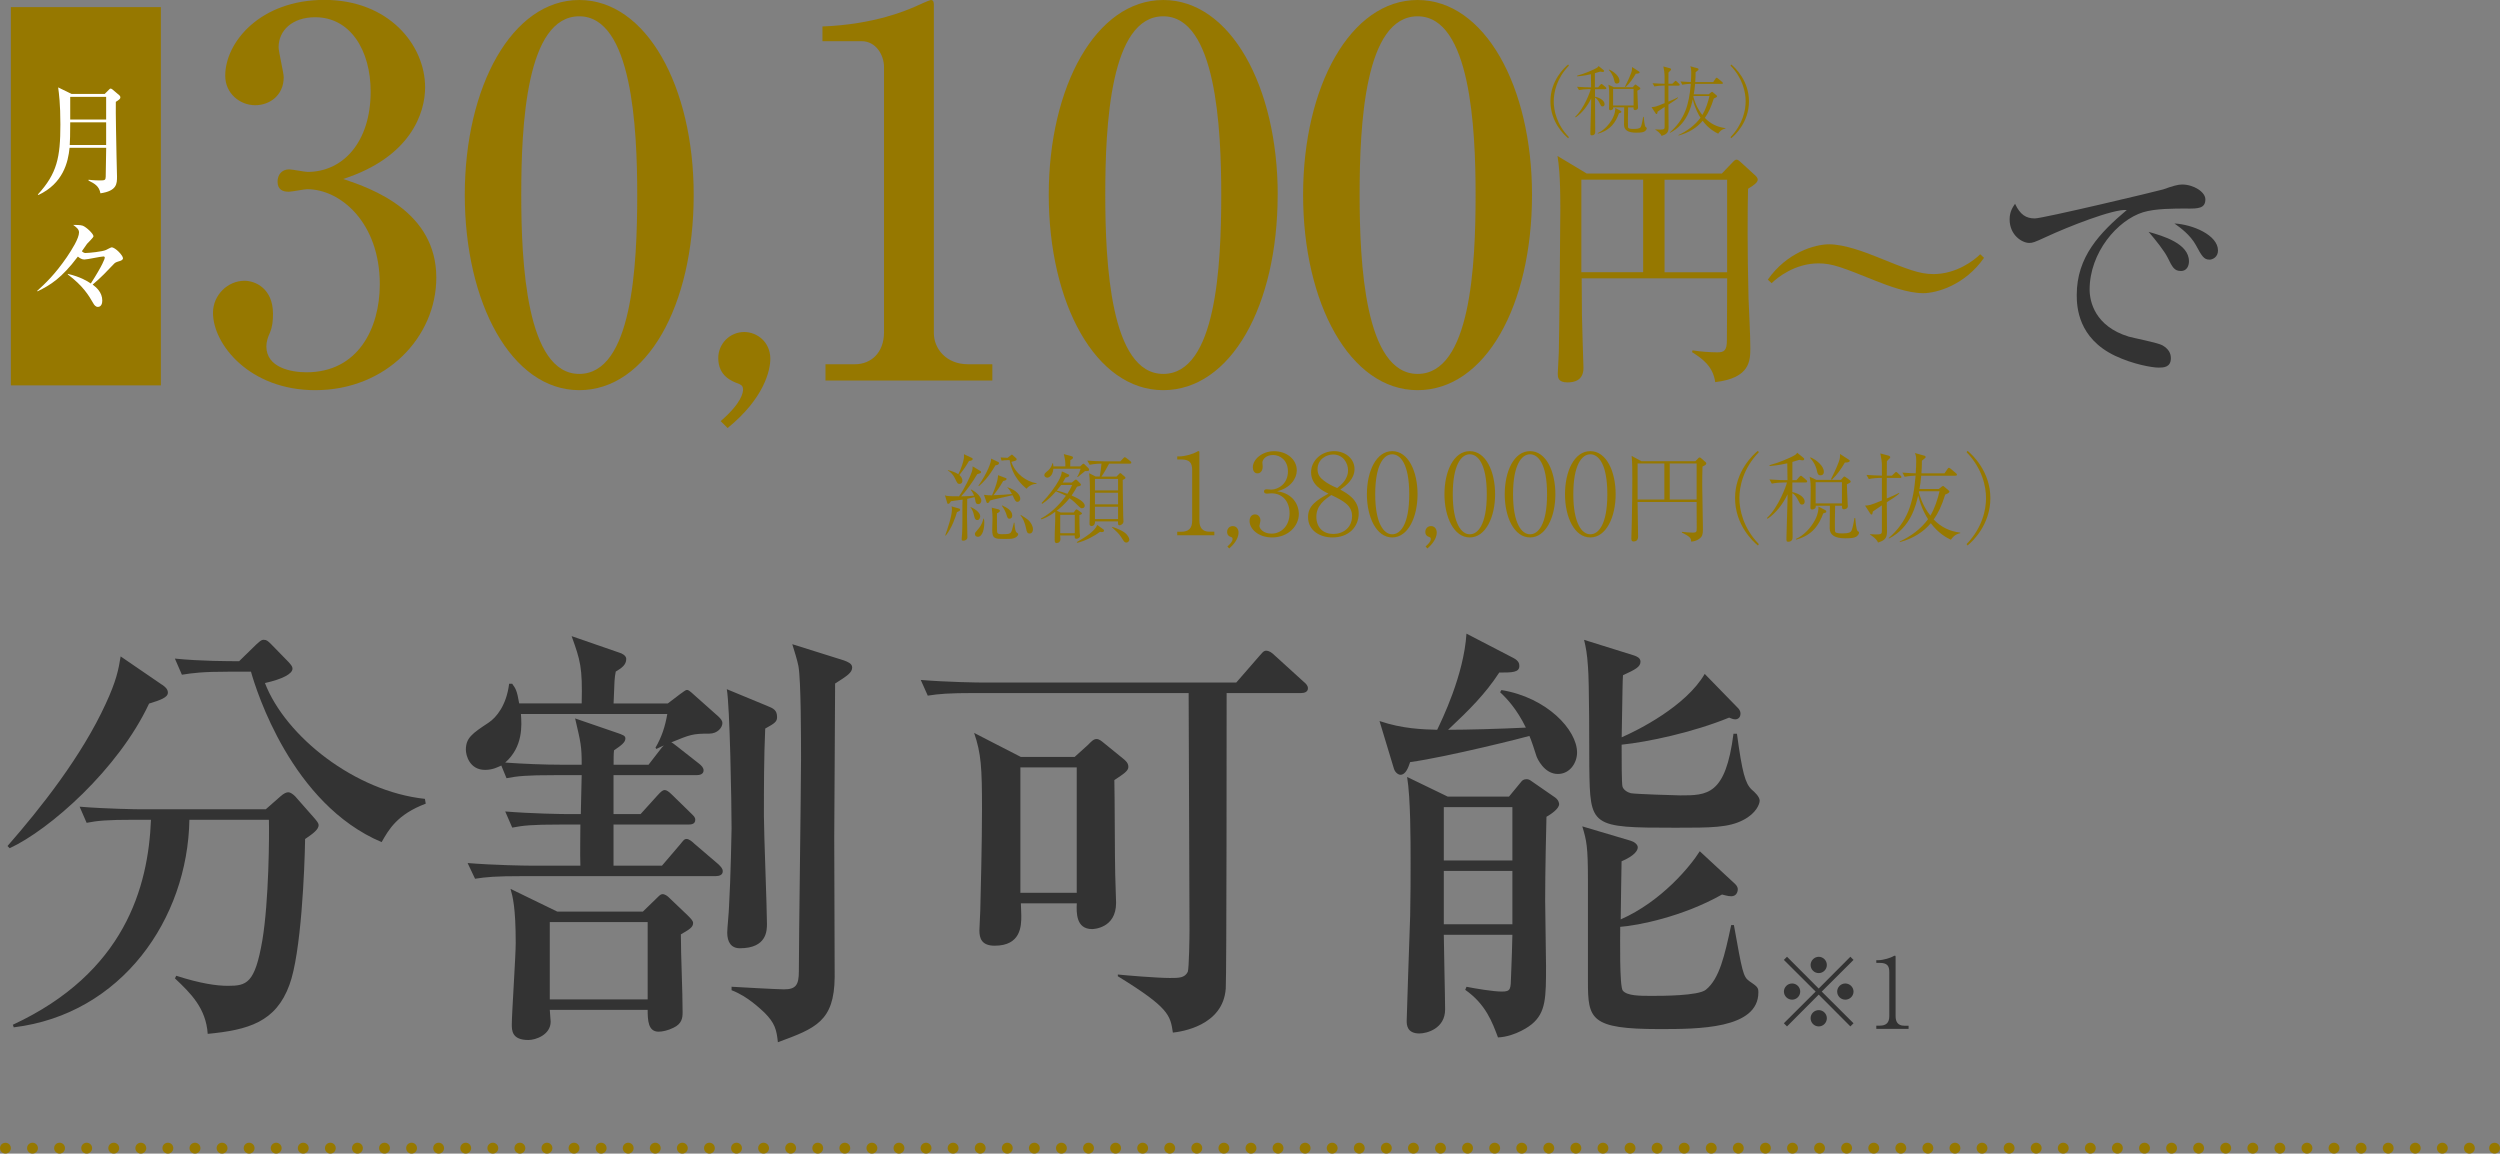 <?xml version="1.0" encoding="UTF-8"?>
<svg id="_レイヤー_2" data-name="レイヤー 2" xmlns="http://www.w3.org/2000/svg" viewBox="0 0 460 212.26">
  <rect x="0" y="0" width="460" height="212.26" fill="#808080" stroke="none"/>
  <defs>
    <style>
      .cls-1 {
        fill: #967800;
      }

      .cls-1, .cls-2, .cls-3 {
        stroke-width: 0px;
      }

      .cls-2 {
        fill: #333;
      }

      .cls-3 {
        fill: #fff;
      }
    </style>
  </defs>
  <g id="_情報" data-name="情報">
    <g>
      <path class="cls-1" d="M1,212.26c-.26,0-.52-.11-.71-.3-.18-.18-.29-.44-.29-.7,0-.13.03-.26.08-.39.05-.12.12-.23.21-.32.38-.37,1.05-.37,1.42,0,.18.19.29.44.29.71s-.11.52-.29.7c-.19.19-.45.3-.71.3Z"/>
      <path class="cls-1" d="M453.37,211.26c0-.56.45-1,1-1h0c.56,0,1,.44,1,1h0c0,.55-.44,1-1,1h0c-.55,0-1-.45-1-1ZM448.39,211.26c0-.56.45-1,1-1h0c.55,0,1,.44,1,1h0c0,.55-.45,1-1,1h0c-.55,0-1-.45-1-1ZM443.41,211.26c0-.56.45-1,1-1h0c.55,0,1,.44,1,1h0c0,.55-.45,1-1,1h0c-.55,0-1-.45-1-1ZM438.43,211.26c0-.56.44-1,1-1h0c.55,0,1,.44,1,1h0c0,.55-.45,1-1,1h0c-.56,0-1-.45-1-1ZM433.44,211.26c0-.56.45-1,1-1h0c.56,0,1,.44,1,1h0c0,.55-.44,1-1,1h0c-.55,0-1-.45-1-1ZM428.46,211.26c0-.56.45-1,1-1h0c.55,0,1,.44,1,1h0c0,.55-.45,1-1,1h0c-.55,0-1-.45-1-1ZM423.48,211.26c0-.56.45-1,1-1h0c.55,0,1,.44,1,1h0c0,.55-.45,1-1,1h0c-.55,0-1-.45-1-1ZM418.5,211.26c0-.56.44-1,1-1h0c.55,0,1,.44,1,1h0c0,.55-.45,1-1,1h0c-.56,0-1-.45-1-1ZM413.52,211.26c0-.56.44-1,1-1h0c.55,0,1,.44,1,1h0c0,.55-.45,1-1,1h0c-.56,0-1-.45-1-1ZM408.53,211.26c0-.56.45-1,1-1h0c.56,0,1,.44,1,1h0c0,.55-.44,1-1,1h0c-.55,0-1-.45-1-1ZM403.55,211.26c0-.56.45-1,1-1h0c.55,0,1,.44,1,1h0c0,.55-.45,1-1,1h0c-.55,0-1-.45-1-1ZM398.57,211.26c0-.56.45-1,1-1h0c.55,0,1,.44,1,1h0c0,.55-.45,1-1,1h0c-.55,0-1-.45-1-1ZM393.59,211.26c0-.56.44-1,1-1h0c.55,0,1,.44,1,1h0c0,.55-.45,1-1,1h0c-.56,0-1-.45-1-1ZM388.6,211.26c0-.56.45-1,1-1h0c.56,0,1,.44,1,1h0c0,.55-.44,1-1,1h0c-.55,0-1-.45-1-1ZM383.62,211.26c0-.56.45-1,1-1h0c.56,0,1,.44,1,1h0c0,.55-.44,1-1,1h0c-.55,0-1-.45-1-1ZM378.64,211.26c0-.56.45-1,1-1h0c.55,0,1,.44,1,1h0c0,.55-.45,1-1,1h0c-.55,0-1-.45-1-1ZM373.66,211.26c0-.56.45-1,1-1h0c.55,0,1,.44,1,1h0c0,.55-.45,1-1,1h0c-.55,0-1-.45-1-1ZM368.68,211.26c0-.56.44-1,1-1h0c.55,0,1,.44,1,1h0c0,.55-.45,1-1,1h0c-.56,0-1-.45-1-1ZM363.7,211.26c0-.56.44-1,1-1h0c.55,0,.99.44.99,1h0c0,.55-.44,1-.99,1h0c-.56,0-1-.45-1-1ZM358.71,211.26c0-.56.45-1,1-1h0c.56,0,1,.44,1,1h0c0,.55-.44,1-1,1h0c-.55,0-1-.45-1-1ZM353.73,211.26c0-.56.45-1,1-1h0c.55,0,1,.44,1,1h0c0,.55-.45,1-1,1h0c-.55,0-1-.45-1-1ZM348.75,211.26c0-.56.44-1,1-1h0c.55,0,1,.44,1,1h0c0,.55-.45,1-1,1h0c-.56,0-1-.45-1-1ZM343.77,211.26c0-.56.44-1,1-1h0c.55,0,1,.44,1,1h0c0,.55-.45,1-1,1h0c-.56,0-1-.45-1-1ZM338.78,211.26c0-.56.45-1,1-1h0c.56,0,1,.44,1,1h0c0,.55-.44,1-1,1h0c-.55,0-1-.45-1-1ZM333.8,211.26c0-.56.45-1,1-1h0c.55,0,1,.44,1,1h0c0,.55-.45,1-1,1h0c-.55,0-1-.45-1-1ZM328.82,211.26c0-.56.45-1,1-1h0c.55,0,1,.44,1,1h0c0,.55-.45,1-1,1h0c-.55,0-1-.45-1-1ZM323.84,211.26c0-.56.44-1,1-1h0c.55,0,1,.44,1,1h0c0,.55-.45,1-1,1h0c-.56,0-1-.45-1-1ZM318.85,211.26c0-.56.45-1,1-1h0c.56,0,1,.44,1,1h0c0,.55-.44,1-1,1h0c-.55,0-1-.45-1-1ZM313.87,211.26c0-.56.45-1,1-1h0c.55,0,1,.44,1,1h0c0,.55-.45,1-1,1h0c-.55,0-1-.45-1-1ZM308.89,211.26c0-.56.45-1,1-1h0c.55,0,1,.44,1,1h0c0,.55-.45,1-1,1h0c-.55,0-1-.45-1-1ZM303.91,211.26c0-.56.45-1,1-1h0c.55,0,1,.44,1,1h0c0,.55-.45,1-1,1h0c-.55,0-1-.45-1-1ZM298.93,211.26c0-.56.45-1,1-1h0c.55,0,1,.44,1,1h0c0,.55-.45,1-1,1h0c-.55,0-1-.45-1-1ZM293.95,211.26c0-.56.44-1,1-1h0c.55,0,.99.44.99,1h0c0,.55-.44,1-.99,1h0c-.56,0-1-.45-1-1ZM288.96,211.26c0-.56.45-1,1-1h0c.56,0,1,.44,1,1h0c0,.55-.44,1-1,1h0c-.55,0-1-.45-1-1ZM283.98,211.26c0-.56.45-1,1-1h0c.55,0,1,.44,1,1h0c0,.55-.45,1-1,1h0c-.55,0-1-.45-1-1ZM279,211.26c0-.56.45-1,1-1h0c.55,0,1,.44,1,1h0c0,.55-.45,1-1,1h0c-.55,0-1-.45-1-1ZM274.02,211.26c0-.56.44-1,1-1h0c.55,0,1,.44,1,1h0c0,.55-.45,1-1,1h0c-.56,0-1-.45-1-1ZM269.03,211.26c0-.56.45-1,1-1h0c.56,0,1,.44,1,1h0c0,.55-.44,1-1,1h0c-.55,0-1-.45-1-1ZM264.05,211.26c0-.56.45-1,1-1h0c.55,0,1,.44,1,1h0c0,.55-.45,1-1,1h0c-.55,0-1-.45-1-1ZM259.07,211.26c0-.56.45-1,1-1h0c.55,0,1,.44,1,1h0c0,.55-.45,1-1,1h0c-.55,0-1-.45-1-1ZM254.09,211.26c0-.56.44-1,1-1h0c.55,0,1,.44,1,1h0c0,.55-.45,1-1,1h0c-.56,0-1-.45-1-1ZM249.11,211.26c0-.56.44-1,1-1h0c.55,0,1,.44,1,1h0c0,.55-.45,1-1,1h0c-.56,0-1-.45-1-1ZM244.12,211.26c0-.56.45-1,1-1h0c.56,0,1,.44,1,1h0c0,.55-.44,1-1,1h0c-.55,0-1-.45-1-1ZM239.14,211.26c0-.56.45-1,1-1h0c.55,0,1,.44,1,1h0c0,.55-.45,1-1,1h0c-.55,0-1-.45-1-1ZM234.16,211.26c0-.56.45-1,1-1h0c.55,0,1,.44,1,1h0c0,.55-.45,1-1,1h0c-.55,0-1-.45-1-1ZM229.18,211.26c0-.56.45-1,1-1h0c.55,0,1,.44,1,1h0c0,.55-.45,1-1,1h0c-.55,0-1-.45-1-1ZM224.2,211.26c0-.56.44-1,.99-1h0c.56,0,1,.44,1,1h0c0,.55-.44,1-1,1h0c-.55,0-.99-.45-.99-1ZM219.21,211.26c0-.56.45-1,1-1h0c.56,0,1,.44,1,1h0c0,.55-.44,1-1,1h0c-.55,0-1-.45-1-1ZM214.23,211.26c0-.56.45-1,1-1h0c.55,0,1,.44,1,1h0c0,.55-.45,1-1,1h0c-.55,0-1-.45-1-1ZM209.25,211.26c0-.56.45-1,1-1h0c.55,0,1,.44,1,1h0c0,.55-.45,1-1,1h0c-.55,0-1-.45-1-1ZM204.27,211.26c0-.56.44-1,1-1h0c.55,0,1,.44,1,1h0c0,.55-.45,1-1,1h0c-.56,0-1-.45-1-1ZM199.29,211.26c0-.56.44-1,1-1h0c.55,0,1,.44,1,1h0c0,.55-.45,1-1,1h0c-.56,0-1-.45-1-1ZM194.3,211.26c0-.56.45-1,1-1h0c.55,0,1,.44,1,1h0c0,.55-.45,1-1,1h0c-.55,0-1-.45-1-1ZM189.32,211.26c0-.56.45-1,1-1h0c.55,0,1,.44,1,1h0c0,.55-.45,1-1,1h0c-.55,0-1-.45-1-1ZM184.34,211.26c0-.56.45-1,1-1h0c.55,0,1,.44,1,1h0c0,.55-.45,1-1,1h0c-.55,0-1-.45-1-1ZM179.36,211.26c0-.56.44-1,1-1h0c.55,0,1,.44,1,1h0c0,.55-.45,1-1,1h0c-.56,0-1-.45-1-1ZM174.37,211.26c0-.56.45-1,1-1h0c.56,0,1,.44,1,1h0c0,.55-.44,1-1,1h0c-.55,0-1-.45-1-1ZM169.39,211.26c0-.56.45-1,1-1h0c.55,0,1,.44,1,1h0c0,.55-.45,1-1,1h0c-.55,0-1-.45-1-1ZM164.41,211.26c0-.56.45-1,1-1h0c.55,0,1,.44,1,1h0c0,.55-.45,1-1,1h0c-.55,0-1-.45-1-1ZM159.43,211.26c0-.56.45-1,1-1h0c.55,0,1,.44,1,1h0c0,.55-.45,1-1,1h0c-.55,0-1-.45-1-1ZM154.45,211.26c0-.56.44-1,.99-1h0c.56,0,1,.44,1,1h0c0,.55-.44,1-1,1h0c-.55,0-.99-.45-.99-1ZM149.47,211.26c0-.56.44-1,.99-1h0c.56,0,1,.44,1,1h0c0,.55-.44,1-1,1h0c-.55,0-.99-.45-.99-1ZM144.48,211.26c0-.56.45-1,1-1h0c.55,0,1,.44,1,1h0c0,.55-.45,1-1,1h0c-.55,0-1-.45-1-1ZM139.5,211.26c0-.56.45-1,1-1h0c.55,0,1,.44,1,1h0c0,.55-.45,1-1,1h0c-.55,0-1-.45-1-1ZM134.52,211.26c0-.56.44-1,1-1h0c.55,0,1,.44,1,1h0c0,.55-.45,1-1,1h0c-.56,0-1-.45-1-1ZM129.54,211.26c0-.56.44-1,1-1h0c.55,0,.99.44.99,1h0c0,.55-.44,1-.99,1h0c-.56,0-1-.45-1-1ZM124.55,211.26c0-.56.45-1,1-1h0c.55,0,1,.44,1,1h0c0,.55-.45,1-1,1h0c-.55,0-1-.45-1-1ZM119.57,211.26c0-.56.45-1,1-1h0c.55,0,1,.44,1,1h0c0,.55-.45,1-1,1h0c-.55,0-1-.45-1-1ZM114.59,211.26c0-.56.45-1,1-1h0c.55,0,1,.44,1,1h0c0,.55-.45,1-1,1h0c-.55,0-1-.45-1-1ZM109.61,211.26c0-.56.44-1,1-1h0c.55,0,1,.44,1,1h0c0,.55-.45,1-1,1h0c-.56,0-1-.45-1-1ZM104.62,211.26c0-.56.45-1,1-1h0c.56,0,1,.44,1,1h0c0,.55-.44,1-1,1h0c-.55,0-1-.45-1-1ZM99.64,211.26c0-.56.45-1,1-1h0c.55,0,1,.44,1,1h0c0,.55-.45,1-1,1h0c-.55,0-1-.45-1-1ZM94.66,211.26c0-.56.45-1,1-1h0c.55,0,1,.44,1,1h0c0,.55-.45,1-1,1h0c-.55,0-1-.45-1-1ZM89.68,211.26c0-.56.45-1,1-1h0c.55,0,1,.44,1,1h0c0,.55-.45,1-1,1h0c-.55,0-1-.45-1-1ZM84.7,211.26c0-.56.44-1,.99-1h0c.56,0,1,.44,1,1h0c0,.55-.44,1-1,1h0c-.55,0-.99-.45-.99-1ZM79.71,211.26c0-.56.45-1,1-1h0c.56,0,1,.44,1,1h0c0,.55-.44,1-1,1h0c-.55,0-1-.45-1-1ZM74.73,211.26c0-.56.45-1,1-1h0c.55,0,1,.44,1,1h0c0,.55-.45,1-1,1h0c-.55,0-1-.45-1-1ZM69.75,211.26c0-.56.45-1,1-1h0c.55,0,1,.44,1,1h0c0,.55-.45,1-1,1h0c-.55,0-1-.45-1-1ZM64.77,211.26c0-.56.45-1,1-1h0c.55,0,1,.44,1,1h0c0,.55-.45,1-1,1h0c-.55,0-1-.45-1-1ZM59.79,211.26c0-.56.44-1,1-1h0c.55,0,.99.44.99,1h0c0,.55-.44,1-.99,1h0c-.56,0-1-.45-1-1ZM54.8,211.26c0-.56.45-1,1-1h0c.55,0,1,.44,1,1h0c0,.55-.45,1-1,1h0c-.55,0-1-.45-1-1ZM49.82,211.26c0-.56.45-1,1-1h0c.55,0,1,.44,1,1h0c0,.55-.45,1-1,1h0c-.55,0-1-.45-1-1ZM44.84,211.26c0-.56.45-1,1-1h0c.55,0,1,.44,1,1h0c0,.55-.45,1-1,1h0c-.55,0-1-.45-1-1ZM39.86,211.26c0-.56.44-1,1-1h0c.55,0,1,.44,1,1h0c0,.55-.45,1-1,1h0c-.56,0-1-.45-1-1ZM34.87,211.26c0-.56.45-1,1-1h0c.56,0,1.01.44,1.01,1h0c0,.55-.45,1-1.01,1h0c-.55,0-1-.45-1-1ZM29.89,211.26c0-.56.45-1,1-1h0c.56,0,1,.44,1,1h0c0,.55-.44,1-1,1h0c-.55,0-1-.45-1-1ZM24.91,211.26c0-.56.45-1,1-1h0c.55,0,1,.44,1,1h0c0,.55-.45,1-1,1h0c-.55,0-1-.45-1-1ZM19.93,211.26c0-.56.45-1,1-1h0c.55,0,1,.44,1,1h0c0,.55-.45,1-1,1h0c-.55,0-1-.45-1-1ZM14.95,211.26c0-.56.44-1,1-1h0c.55,0,1,.44,1,1h0c0,.55-.45,1-1,1h0c-.56,0-1-.45-1-1ZM9.96,211.26c0-.56.45-1,1-1h0c.56,0,1,.44,1,1h0c0,.55-.44,1-1,1h0c-.55,0-1-.45-1-1ZM4.98,211.26c0-.56.45-1,1-1h0c.55,0,1,.44,1,1h0c0,.55-.45,1-1,1h0c-.55,0-1-.45-1-1Z"/>
      <path class="cls-1" d="M459,212.26c-.26,0-.52-.11-.71-.3-.18-.18-.29-.44-.29-.7s.11-.52.29-.71c.38-.37,1.04-.37,1.42,0,.18.19.29.44.29.71s-.11.52-.29.7c-.19.19-.45.3-.71.3Z"/>
    </g>
    <g>
      <g>
        <rect class="cls-1" x="2" y="1.31" width="27.6" height="69.6"/>
        <g>
          <path class="cls-3" d="M19.25,17.3l.78-.78c.11-.11.19-.22.35-.22.11,0,.26.11.35.19l1.25,1.06c.11.09.17.22.17.37,0,.26-.22.43-.84.82-.04,1.9.09,7.8.13,9.98.02.5.09,3.37.09,3.76,0,1.32,0,2.64-3.05,3.09-.24-1.34-1.08-1.79-2.2-2.35l.02-.15c.82.11,1.75.13,2.05.13.95,0,1.08-.06,1.1-.67.02-.54.06-2.98.09-5.34h-6.74c-.26,2.7-1.21,6.57-5.73,8.69l-.11-.09c3.54-3.87,4.15-6.81,4.15-12.88,0-3.85-.26-5.7-.41-6.83l2.48,1.21h6.07ZM12.92,22.51c0,2.42-.04,3.37-.09,4.17h6.7v-4.17h-6.61ZM12.92,17.82v4.17h6.61v-4.17h-6.61Z"/>
          <path class="cls-3" d="M12.48,50.39c2.35.56,3.56,1.32,4.23,1.77,2.2-3.41,2.57-4.58,2.57-4.73,0-.19-.11-.24-.24-.24-.52,0-2.96.56-3.52.56-.45,0-.84-.24-1.19-.54-3,3.98-5.03,5.23-7.43,6.4l-.06-.09c1.51-1.38,3.22-2.96,5.45-6.2.93-1.38,2.25-3.46,2.25-4.56,0-.58-.48-.93-1.08-1.38.39,0,1.38,0,1.77.15.67.26,1.97,1.49,1.97,1.94,0,.26-1.02,1.17-1.19,1.4-.15.19-.8,1.15-.95,1.36.37.32.52.32.71.32.52,0,3.09-.24,3.74-.56.13-.06.91-.48,1.02-.48.69,0,2.1,1.49,2.1,2.01,0,.32-.43.48-.76.56-.56.17-.71.26-.93.5-1.21,1.27-2.31,2.46-3.89,3.78.61.48,1.77,1.38,1.77,2.96,0,.52-.19,1.15-.82,1.15-.41,0-.69-.39-.84-.67-.82-1.43-1.86-3.18-4.69-5.31l.02-.11Z"/>
        </g>
      </g>
      <g>
        <path class="cls-2" d="M328.81,188.86l-.58-.58,5.85-5.83-5.85-5.83.58-.58,5.83,5.85,5.83-5.85.58.58-5.85,5.83,5.85,5.83-.58.58-5.83-5.85-5.83,5.85ZM331.24,182.45c0,.81-.67,1.49-1.49,1.49s-1.51-.67-1.51-1.49.68-1.49,1.51-1.49,1.49.68,1.49,1.49ZM336.14,177.56c0,.79-.65,1.49-1.49,1.49s-1.5-.68-1.5-1.49.68-1.51,1.5-1.51,1.49.68,1.49,1.51ZM336.14,187.35c0,.81-.65,1.51-1.49,1.51s-1.5-.68-1.5-1.51.68-1.49,1.5-1.49,1.49.68,1.49,1.49ZM341.05,182.45c0,.81-.67,1.49-1.51,1.49s-1.5-.67-1.5-1.49.68-1.49,1.5-1.49,1.51.68,1.51,1.49Z"/>
        <path class="cls-2" d="M345.24,189.3v-.58h.63c1.19,0,1.76-.54,1.76-1.76v-8.1c0-1.17-.41-1.69-1.78-1.69h-.61v-.49h.29c1.1,0,2.41-.49,2.75-.68.13-.07.27-.16.38-.16.09,0,.13.09.13.18v10.95c0,1.03.41,1.76,1.58,1.76h.81v.58h-5.94Z"/>
      </g>
      <g>
        <g>
          <path class="cls-1" d="M288.54,25.43c-.7-.56-3.26-2.96-3.26-6.78s2.56-6.22,3.26-6.78l.14.2c-2.28,2.37-2.79,4.96-2.79,6.58s.5,4.22,2.79,6.58l-.14.2Z"/>
          <path class="cls-1" d="M295.38,16.41h-1.9v1.39c.63.1,1.76.6,1.76,1.36,0,.29-.17.42-.36.42-.24,0-.27-.04-.49-.48-.22-.45-.48-.9-.91-1.15,0,.99.04,6.11.04,6.25,0,.2,0,.7-.62.7-.28,0-.28-.07-.27-.7l.15-5.48v-.62c-.63,1.34-1.67,2.7-2.86,3.5l-.1-.1c1.67-1.54,2.8-4.69,2.87-5.1h-.36c-.5,0-1.28.06-1.81.17l-.34-.6c1.05.08,2.07.1,2.34.1h.24l-.03-2.41c-.31.07-1.25.29-2.54.39v-.13c1.51-.41,2.73-.99,3.04-1.13.74-.35.8-.45.91-.64l.91.74s.1.08.1.18c0,.15-.17.17-.24.17-.14,0-.32-.04-.46-.07-.43.14-.66.21-.99.29v2.61h.59l.39-.45c.14-.15.17-.17.22-.17.08,0,.1.01.27.15l.5.43c.08.07.14.13.14.22,0,.13-.11.14-.21.14ZM297.89,20.85c-.59,1.61-1.53,3.11-3.87,3.74l-.04-.1c1.08-.46,2.14-1.55,2.77-2.77.43-.87.46-1.46.46-1.85l.94.49c.1.06.18.1.18.21,0,.15-.08.17-.45.28ZM302.57,24.2c-.25.13-.52.21-1.54.21q-2.2,0-2.21-1.44c0-.52.03-2.76.03-3.22h-2.03c0,.13.01.21-.03.29-.06.13-.31.24-.49.24-.15,0-.24-.1-.24-.29,0-.06.01-.34.01-.39.01-.25.03-1.18.03-1.95,0-1.08,0-1.2-.15-2.06l.98.45h3.5l.25-.28c.15-.18.18-.21.24-.21.04,0,.18.1.22.13l.53.39c.11.08.15.14.15.21,0,.13-.06.15-.55.41.01.42.06,1.85.1,2.59,0,.08.03.45.03.53,0,.43-.55.45-.55.45-.29,0-.29-.22-.28-.5h-1c0,.21-.03,2.06-.03,2.17,0,.21,0,1.34.01,1.46.04.22.21.34,1.04.34,1.02,0,1.25-.18,1.36-.48.15-.39.35-1.43.39-1.74h.11c.03.35.14,1.68.34,1.85.01.03.14.1.15.11.04.04.06.1.06.15,0,.21-.22.46-.45.59ZM297.53,15.38c-.39,0-.45-.24-.56-.76-.01-.1-.2-.91-.94-1.74l.06-.08c.91.39,1.9,1.27,1.9,2.07,0,.49-.39.5-.46.5ZM300.58,16.36h-3.77v3.04h3.77v-3.04ZM300.99,13.56c-.52.9-1.11,1.75-1.86,2.45l-.13-.08c.25-.48.78-1.55,1.12-2.48.18-.49.18-.71.18-1.12l1.25.81c.08.06.14.08.14.18,0,.22-.49.24-.7.24Z"/>
          <path class="cls-1" d="M308.87,15.76h-1.88c0,.81-.01,2.13,0,2.94.74-.31,1.39-.59,1.76-.8v.11c-.36.35-1.15.84-1.76,1.23.01,1.39.03,2.86.03,4.24,0,1.01-.5,1.27-1.29,1.53-.18-.5-.84-.94-1.16-1.16v-.04c.08.01.66.04.88.04.78,0,.84-.11.84-.55v-3.63c-.36.24-.73.49-1.29.88-.07.39-.07.43-.21.43-.1,0-.13-.07-.18-.15l-.73-1.12c.6-.03.73-.04,2.41-.73v-3.24c-.7,0-1.41.07-1.88.17l-.34-.6c.98.07,1.42.08,2.21.1v-1.53c0-.38-.08-1.02-.22-1.65l1.25.34c.07.03.17.1.17.22,0,.08-.04.13-.13.2-.08.07-.15.14-.35.36-.01.32-.01,1.76-.01,2.06h.73l.36-.35c.13-.11.15-.18.24-.18s.22.14.25.17l.36.34c.08.08.14.13.14.22,0,.13-.13.14-.21.14ZM316.16,24.6c-.56-.27-1.75-.87-2.87-2.37-1.05,1.25-2.51,2.19-4.43,2.7l-.03-.08c1.58-.74,3.03-1.78,4.06-3.19-.32-.5-.97-1.57-1.42-3.39-.29,1.32-1.04,4.58-4.17,6.16l-.06-.06c2.72-2.38,3.54-5,3.87-8.95-.14.01-.94.04-1.57.17l-.32-.6c.98.08,1.78.1,1.9.1.06-.73.07-1.39.07-1.78,0-.57-.04-.77-.18-1.12l1.37.38c.08.03.15.08.15.2,0,.08-.06.14-.2.24-.1.07-.2.15-.34.28,0,.53-.01,1.09-.07,1.81h3.31l.42-.62c.04-.07.13-.18.21-.18s.2.1.25.14l.76.63c.07.06.14.13.14.22,0,.13-.11.14-.21.14h-4.9c-.06.78-.15,1.37-.25,1.91h2.76l.42-.34s.14-.1.2-.1c.04,0,.07.01.18.11l.59.5c.14.11.14.14.14.18,0,.18-.25.29-.6.43-.53,1.68-1.02,2.68-1.65,3.57,1.05,1.09,2.28,1.7,3.8,1.88v.08c-.76.14-1.18.67-1.33.94ZM311.61,17.67c-.01.07-.01.08-.03.14.46,1.72,1.19,2.77,1.65,3.35.62-1.02,1.01-2.26,1.32-3.49h-2.94Z"/>
          <path class="cls-1" d="M318.41,25.23c2.28-2.37,2.79-4.96,2.79-6.58s-.5-4.22-2.79-6.58l.14-.2c.7.56,3.26,2.97,3.26,6.78s-2.56,6.22-3.26,6.78l-.14-.2Z"/>
        </g>
        <g>
          <path class="cls-1" d="M80.28,51.1c0,10.86-9.17,20.69-22.28,20.69-12.07,0-18.81-8.42-18.81-14.23,0-3.28,2.71-5.9,5.8-5.9,1.96,0,5.24,1.4,5.24,6.08,0,1.22-.09,2.34-.56,3.46-.38.84-.66,1.68-.66,2.53,0,3.93,4.59,4.77,7.39,4.77,9.45,0,13.48-8.05,13.48-16.19,0-11.33-7.21-17.5-13.38-17.5-.47,0-2.81.47-3.37.47-1.22,0-2.06-.47-2.06-1.87,0-1.22.75-2.25,2.15-2.25.47,0,2.9.47,3.37.47,6.55,0,11.61-5.52,11.61-14.79,0-7.58-3.74-13.67-10.2-13.67-4.21,0-6.74,2.43-6.74,5.52,0,.84.94,4.68.94,5.52,0,3.37-2.62,5.15-5.24,5.15-2.81,0-5.52-2.15-5.52-5.43,0-6.18,6.46-13.95,18.25-13.95s18.53,8.24,18.53,16.1c0,4.68-2.62,12.82-15.07,16.85,5.33,1.78,17.13,5.99,17.13,18.16Z"/>
          <path class="cls-1" d="M127.64,35.85c0,20.4-8.61,35.94-21.06,35.94s-21.06-16.01-21.06-35.94S94.23,0,106.58,0s21.06,15.91,21.06,35.85ZM95.91,35.85c0,12.45.94,32.95,10.67,32.95s10.67-19.84,10.67-32.95c0-12.26-.94-32.85-10.67-32.85s-10.67,19.94-10.67,32.85Z"/>
          <path class="cls-1" d="M132.6,77.49c3.97-3.44,4.12-5.32,4.12-5.84,0-.75-.52-.9-.82-1.05-1.27-.45-3.74-1.42-3.74-4.72,0-2.62,2.1-4.79,4.79-4.79,2.32,0,4.79,1.8,4.79,4.94,0,2.02-1.05,7.19-7.86,12.73l-1.27-1.27Z"/>
          <path class="cls-1" d="M151.89,67.02h5.43c2.9,0,5.34-2.06,5.34-5.9V12.35c0-2.25-1.5-4.77-4.12-4.77h-7.21v-2.71c9.73-.37,15.72-3.09,17.04-3.65.37-.19,2.71-1.22,2.9-1.22.47,0,.56.37.56.94v60.37c0,2.81,2.25,5.71,6.27,5.71h4.49v3h-30.7v-3Z"/>
          <path class="cls-1" d="M235.09,35.85c0,20.4-8.61,35.94-21.06,35.94s-21.06-16.01-21.06-35.94S201.68,0,214.04,0s21.06,15.91,21.06,35.85ZM203.37,35.85c0,12.45.94,32.95,10.67,32.95s10.67-19.84,10.67-32.95c0-12.26-.94-32.85-10.67-32.85s-10.67,19.94-10.67,32.85Z"/>
          <path class="cls-1" d="M281.89,35.85c0,20.4-8.61,35.94-21.06,35.94s-21.06-16.01-21.06-35.94S248.48,0,260.83,0s21.06,15.91,21.06,35.85ZM250.17,35.85c0,12.45.94,32.95,10.67,32.95s10.67-19.84,10.67-32.95c0-12.26-.94-32.85-10.67-32.85s-10.67,19.94-10.67,32.85Z"/>
          <path class="cls-1" d="M316.81,31.94l2.06-2.15c.14-.14.38-.42.66-.42.19,0,.47.19.66.37l2.81,2.57c.23.23.42.47.42.75,0,.37-.33.8-1.78,1.68-.09,4.07-.14,10.95.09,20.17.09,2.53.33,6.55.33,9.08,0,2.34,0,5.57-6.46,6.32-.42-3.04-2.53-4.4-4.26-5.52l.09-.33c1.31.23,3.23.37,4.59.37,1.26,0,1.73-.37,1.73-2.25.05-2.95,0-5.9.05-11.37h-26.77c0,1.12.05,6.79.05,6.93,0,1.08.28,9.27.28,9.55,0,2.34-1.73,2.67-2.95,2.67-1.78,0-1.78-.98-1.78-1.64,0-.61.19-3.28.19-3.84.09-3.51.28-22.23.28-26.49,0-6.22-.28-8.14-.52-9.69l5.38,3.23h24.85ZM290.97,33.06v17.03h11.37v-17.03h-11.37ZM317.79,50.1v-17.03h-11.51v17.03h11.51Z"/>
          <path class="cls-1" d="M353.78,53.94c-2.76,0-6.46-1.4-8.61-2.25-6.18-2.48-8-3.23-10.58-3.23-4.26,0-7.54,2.57-8.61,3.65l-.7-.66c3.46-4.96,8.61-6.5,11.28-6.5,2.81,0,6.6,1.45,8.61,2.25,5.8,2.34,7.96,3.23,10.58,3.23,4.26,0,7.54-2.57,8.61-3.65l.7.66c-3.46,4.96-8.61,6.51-11.28,6.51Z"/>
          <path class="cls-2" d="M402.55,38.37c-2.69,0-5.97,0-8.21.68-4.74,1.46-9.85,7.43-9.85,14.23,0,2.19.96,6.75,7.2,8.66.96.27,5.43,1.14,6.2,1.6,1.09.64,1.55,1.41,1.55,2.37,0,1.73-1.41,1.73-2.28,1.73-1.14,0-4.65-.59-8.02-2.19-6.75-3.24-7.02-8.94-7.02-11.17,0-7.02,4.19-11.4,9.21-15.64-2.46-.23-10.85,3.1-14.77,4.92-2.28,1.05-2.55,1.14-3.19,1.14-1.28,0-3.6-1.41-3.6-4.33,0-1.5.64-2.33,1-2.87.96,2.05,2.05,2.69,3.65,2.69,1.46,0,22.57-5.02,23.57-5.33,1.82-.64,2.74-.91,3.51-.91,2.14,0,4.29,1.37,4.29,2.74,0,1.69-1.41,1.69-3.24,1.69ZM401.27,49.86c-1.19,0-1.55-.68-2.42-2.46-.59-1.19-2.23-3.28-3.51-4.74,2.69.77,7.43,2.14,7.43,5.43,0,.78-.36,1.78-1.5,1.78ZM406.52,47.77c-1,0-1.41-.68-2.46-2.64-1.05-1.92-2.92-3.28-3.97-4.01,3.37.18,8.02,2.14,8.02,4.97,0,1.23-1,1.69-1.6,1.69Z"/>
        </g>
      </g>
      <g>
        <path class="cls-2" d="M29.85,126c.56.4,1.04.8,1.04,1.45,0,.88-1.37,1.37-3.46,2.01-5.63,12.06-18.33,23.23-25.65,26.61l-.4-.4c6.19-7.08,13.67-16.56,18.09-26.21,1.93-4.18,2.33-6.19,2.73-8.68l7.64,5.23ZM24.62,150.84c-4.9,0-6.67.16-8.68.56l-1.29-2.97c4.82.4,10.53.48,11.42.48h22.83l2.65-2.33c.72-.64,1.13-.8,1.53-.8.32,0,.8.32,1.21.72l3.54,4.02c.48.56.8.96.8,1.29,0,.8-.96,1.53-2.49,2.57-.08,5.47-.72,21.06-2.89,26.85-2.49,6.83-7.56,8.28-15.03,9-.32-4.74-3.14-7.48-6.03-10.21l.24-.48c4.5,1.45,7.48,1.85,9.49,1.85,3.46,0,4.98-.4,6.35-8.36,1.21-7.16,1.29-19.46,1.21-22.19h-14.63c-.32,18.25-12.46,35.78-32.32,38.19l-.16-.48c20.58-9.57,24.92-25.33,25.41-37.71h-3.14ZM42.15,123.59c-4.9,0-6.67.24-8.68.56l-1.29-2.97c4.66.48,10.05.48,11.82.48l3.22-3.14c.48-.4.8-.8,1.29-.8.56,0,.8.24,1.37.8l3.22,3.3c.48.56.72.8.72,1.21,0,.96-1.85,1.93-5.07,2.65,3.78,9.81,16.56,19.94,29.43,21.31l.16.88c-5.31,2.01-6.83,4.82-8.12,7.08-16.56-6.99-23.07-27.9-24.04-31.36h-4.02Z"/>
        <path class="cls-2" d="M131.79,161.21h-35.7c-4.9,0-6.67.16-8.68.48l-1.37-2.89c4.9.4,10.61.48,11.5.48h9.25c-.08-2.17,0-5.39,0-7.56h-3.86c-4.9,0-6.67.16-8.68.56l-1.29-2.97c4.9.4,10.53.48,11.42.48h2.49c0-1.13.16-6.19.16-7.16h-5.07c-4.98,0-6.75.16-8.76.56l-.96-2.33c-.56.24-1.53.8-2.98.8-2.89,0-3.54-2.73-3.54-3.7,0-2.17,1.13-2.98,4.18-4.99,1.45-.96,3.3-3.22,3.78-7.16h.56c.64.88.88,1.21,1.29,3.62h11.5c.16-6.67-.24-7.88-1.85-12.38l8.84,3.06c.32.08,1.21.48,1.21,1.13,0,1.13-.88,1.69-1.93,2.33-.24,1.21-.24,1.61-.4,5.87h9.97l2.33-1.77c.4-.24.88-.72,1.21-.72.24,0,.4.08,1.45,1.04l4.34,3.86c.4.4.72.72.72,1.21,0,.8-.88,1.93-2.41,1.93-3.06,0-3.46.16-7,1.61.24.08.32.16,1.05.72l4.1,3.22c.4.32.8.72.8,1.21,0,.72-.72.88-1.29.88h-15.28v7.16h4.98l3.06-3.38c.72-.8,1.04-1.04,1.37-1.04s.72.24,1.37.88l3.46,3.38c.48.48.8.72.8,1.21,0,.8-.72.88-1.29.88h-13.75v7.56h8.92l3.3-3.86c.72-.88.8-1.05,1.21-1.05.48,0,1.04.48,1.45.88l4.42,3.78c.48.48.8.8.8,1.29,0,.72-.72.88-1.21.88ZM95.85,131.39c.16,2.09.4,6.03-2.89,8.92,3.22.24,7.24.4,10.45.4h3.62c0-3.46-.16-4.02-1.21-8.52l7.48,2.57c1.45.48,1.77.64,1.77,1.13,0,.72-.8,1.29-2.09,2.17-.08.64-.08,1.53-.08,2.65h6.43l2.49-3.22q.16-.16.32-.32c-.4.16-.56.24-1.37.64l-.16-.24c1.13-1.93,1.77-3.86,2.17-6.19h-26.93ZM125.28,171.91c0,4.02.32,10.37.32,14.39,0,1.04-.16,2.09-1.69,2.81-.96.48-2.01.72-2.73.72-1.93,0-2.01-2.09-2.01-4.02h-18.01c0,.32.16,1.85.16,2.17,0,2.41-2.73,3.38-4.1,3.38-3.05,0-3.05-1.77-3.05-2.89,0-1.93.72-12.54.72-14.95,0-6.59-.56-8.6-.96-9.97l8.6,4.18h15.76l2.65-2.57c.4-.4.64-.64.96-.64.48,0,.96.4,1.12.56l3.46,3.3c.64.64,1.05,1.05,1.05,1.45,0,.8-.72,1.21-2.25,2.09ZM119.17,169.66h-18.01v14.23h18.01v-14.23ZM140.8,134.04c-.24,5.39-.24,10.77-.24,16.16,0,3.14.56,16.96.56,19.78,0,1.21,0,4.5-4.98,4.5-1.61,0-2.33-1.13-2.33-2.89,0-.72.32-3.94.32-4.58.32-5.39.48-14.31.48-14.55,0-4.58-.32-22.67-.88-25.65l7.4,3.06c1.21.48,1.85.8,1.85,2.09,0,.8-.4,1.13-2.17,2.09ZM153.66,125.76c0,4.5-.16,25.41-.16,28.38,0,4.02.08,22.03.08,25.65-.08,8.12-3.46,9.41-10.45,11.98-.24-2.33-.56-3.54-2.49-5.47-.72-.64-3.05-2.97-6.03-4.1v-.64c1.29.08,8.52.48,9.65.48,2.17,0,2.73-.8,2.73-3.3,0-6.19.4-33.53.4-39.07,0-3.7,0-14.47-.48-17.12-.24-1.21-.72-2.65-1.13-4.02l9.49,2.98c.64.24,1.53.56,1.53,1.29,0,.96-.88,1.53-3.14,2.97Z"/>
        <path class="cls-2" d="M239.45,127.53h-13.75c0,3.86,0,51.86-.16,54.35-.48,6.91-8.28,7.96-9.73,8.12-.48-3.22-.72-4.58-10.13-10.37v-.32c1.45.16,7.32.64,9.57.64,1.69,0,2.73,0,3.3-1.13.24-.56.32-6.67.32-7.72,0-6.91-.16-37.39-.16-43.58h-39.32c-4.9,0-6.67.16-8.68.48l-1.29-2.89c4.82.4,10.53.48,11.42.48h46.63l4.26-4.9c.4-.4.72-.96,1.21-.96.56,0,1.04.32,1.53.8l5.39,4.9c.4.32.8.72.8,1.21,0,.72-.72.88-1.21.88ZM205.04,143.53c.08,2.81.08,14.87.16,17.37,0,.8.16,4.42.16,5.23,0,4.74-4.26,4.82-4.42,4.82-2.97,0-2.89-3.05-2.81-4.74h-10.29c0,.56.08,1.37.08,2.33,0,1.85-.08,5.47-4.9,5.47-2.41,0-2.81-1.37-2.81-2.81,0-.56.16-3.14.16-3.62.08-3.14.32-12.62.32-18.65,0-7.72-.16-10.29-1.45-14.07l8.6,4.42h9.89l2.49-2.25c.48-.48.96-1.05,1.53-1.05.48,0,.88.32,1.45.8l3.46,2.81c.48.4.96.8.96,1.53s-.88,1.29-2.57,2.41ZM198.12,141.2h-10.37v23.07h10.37v-23.07Z"/>
        <path class="cls-2" d="M276.27,126.97c8.36,1.37,13.91,7.32,13.91,11.5,0,1.85-1.29,3.94-3.54,3.94-2.49,0-3.78-2.81-3.94-3.3-.16-.56-1.04-3.22-1.29-3.7-.4.16-15.03,3.86-21.95,4.82-.32.96-.8,2.33-1.77,2.33-.32,0-.96-.32-1.21-1.13l-2.65-8.76c4.26,1.45,7.96,1.53,10.61,1.61.8-1.69,4.9-9.97,5.39-17.69l8.68,4.5c.88.48,1.05.96,1.05,1.45,0,1.21-1.37,1.21-3.7,1.21-2.57,3.94-5.47,6.83-9.41,10.53,3.38,0,9.41-.16,14.31-.4-1.69-3.46-3.54-5.39-4.74-6.51l.24-.4ZM265.66,171.99c0,1.93.24,11.58.24,13.75,0,3.54-3.38,4.42-4.74,4.42-2.33,0-2.33-1.69-2.33-2.33,0-.88.48-14.47.64-19.3.08-4.02.08-7.24.08-9.57,0-4.5,0-12.06-.64-16l7.48,3.62h11.26l2.25-2.73c.16-.24.48-.48.96-.48.32,0,.56.08.88.32l4.42,3.06c.64.48.72,1.04.72,1.21,0,.88-1.61,1.93-2.33,2.33-.24,9.65-.24,14.71-.24,15.36,0,1.77.16,10.21.16,12.06,0,5.79,0,8.6-2.65,10.77-.16.16-2.89,2.25-6.19,2.41-1.05-2.81-2.25-6.11-6.03-8.76l.24-.56c1.61.32,4.9.88,6.51.88,1.69,0,1.61-.48,1.69-2.97.08-2.01.24-6.27.24-7.48h-12.62ZM265.66,148.51v9.81h12.62v-9.81h-12.62ZM265.66,160.25v9.81h12.62v-9.81h-12.62ZM319.04,170.22c1.53,8.52,1.69,9.49,2.81,10.29,1.53,1.04,1.69,1.21,1.69,2.09,0,6.75-11.09,6.75-18.25,6.75-12.7,0-13.11-1.85-13.11-8.76v-18.57c0-6.27-.24-7.32-1.04-9.97l8.92,2.65c.56.16,1.29.64,1.29,1.21s-.56,1.53-2.98,2.57c0,.24-.16,9.08-.16,10.69,7.48-3.3,12.78-9.73,14.55-12.54l6.51,6.03c.4.4.48.72.48.96,0,.48-.24,1.29-1.21,1.29-.64,0-1.29-.24-1.69-.32-7.24,4.1-15.52,5.71-18.73,5.95,0,1.85-.16,11.01.48,11.74.8.96,3.14.96,5.31.96,1.85,0,8.6,0,9.97-1.13,2.49-2.01,3.46-6.27,4.66-11.9h.48ZM319.69,130.18c.24.24.56.56.56,1.13,0,.72-.48,1.05-.96,1.05-.4,0-.72-.16-1.13-.32-6.67,2.73-15.03,4.5-19.78,4.98,0,2.65,0,7.24.16,7.72.16.56.88,1.05,1.53,1.21.72.16,8.28.4,9.08.4,4.99,0,8.36,0,9.81-11.34h.64c.96,7.16,1.53,9.17,2.73,10.29.48.4,1.45,1.29,1.45,2.01,0,.64-.64,2.33-2.97,3.54-2.73,1.45-5.95,1.45-12.54,1.45-15.68,0-15.68-.16-15.84-11.18,0-2.89,0-15.84-.24-18.41-.16-2.49-.4-3.62-.72-4.98l9.25,2.89c.4.16,1.13.4,1.13,1.13,0,.96-.96,1.45-3.22,2.49-.08,1.21-.08,2.25-.24,11.42,2.98-1.29,11.82-5.71,15.28-11.66l6.03,6.19Z"/>
      </g>
    </g>
    <g>
      <path class="cls-1" d="M179.99,92.75c-.43,0-.47-.29-.56-.81-.04-.22-.09-.38-.11-.47-.23.05-.54.14-1.35.32-.02.5-.04,2.75-.04,3.22,0,.31.07,3.76.07,3.85,0,.45-.45.63-.76.63-.29,0-.29-.18-.29-.27v-.16c.13-1.1.13-2.68.13-3.24v-2.74c0-.54.02-.9.04-1.15-.86.13-1.49.22-2.14.29-.16.27-.29.49-.52.49-.13,0-.16-.11-.18-.2l-.41-1.37c.2.07.32.13.68.14.52.04,1.1.04,1.91.04,1.06-1.49,2.07-3.66,2.34-4.47.18-.58.16-.74.16-1.04l1.42.85c.07.04.14.11.14.2,0,.18-.14.22-.72.4-.74,1.3-2.12,3.21-2.95,4.07,1.33-.02,1.87-.07,2.38-.14-.23-.52-.32-.7-.61-1.04l.07-.09c1.21.61,1.87,1.51,1.87,2.05,0,.22-.13.65-.58.65ZM176.08,94.23c-.25.9-.9,2.83-2.05,4.32l-.11-.05c.32-.88,1.24-3.49,1.24-4.79,0-.31-.04-.41-.09-.54l1.42.41c.16.05.18.16.18.22,0,.2-.29.31-.59.43ZM178.71,84.74c-.14.05-.25.07-.41.07-.52.94-1.33,2.05-1.78,2.59.18.16.56.49.56,1.06,0,.5-.38.58-.52.58-.36,0-.41-.11-.85-1.01-.43-.92-.99-1.26-1.31-1.46l.04-.07c.52.13,1.35.38,1.89.76.47-.88.97-2.36,1.04-3.04.02-.29,0-.47,0-.65l1.44.68c.16.07.16.16.16.22,0,.11-.14.23-.25.27ZM179.83,95.69c-.43,0-.5-.36-.65-1.01-.09-.45-.32-.99-.61-1.33l.04-.05c.56.22,1.75.95,1.75,1.67,0,.29-.16.72-.52.72ZM179.9,98.77c-.27,0-.52-.2-.52-.52,0-.2.05-.27.65-.95.58-.67.85-1.48.9-1.87h.11c.05.27.07.49.07.76,0,.97-.27,2.59-1.21,2.59ZM183.16,85.62c-1.28,2.2-2.27,3.17-3.04,3.82l-.09-.07c1.64-2.34,2.45-4.48,2.32-4.99l1.3.61c.13.05.16.14.16.22,0,.31-.4.38-.65.41ZM187.21,92.34c-.11,0-.32,0-.58-.54-.11-.23-.27-.58-.32-.68-.32.07-1.78.41-2.07.47-1.51.32-1.73.4-2.11.52-.05.16-.16.45-.43.45-.13,0-.16-.13-.2-.2l-.45-1.31c.68.09.99.09,1.48.09.27-.59.79-1.87,1.01-2.88.04-.13.09-.7.11-.83l1.42.54c.13.05.14.09.14.16,0,.22-.27.29-.63.38-.76,1.3-.95,1.55-1.78,2.61,1.44-.05,2.39-.11,3.4-.22-.47-.85-.67-1.03-.83-1.17l.02-.07c1.69.56,2.34,1.49,2.34,2.09,0,.4-.29.59-.52.59ZM186.87,98.89c-.41.25-.83.27-1.8.27-1.39,0-1.64,0-2.05-.23-.38-.22-.45-.74-.45-1.44,0-.36.05-1.89.05-2.21,0-.34-.02-.97-.14-1.87l1.28.32c.09.04.22.13.22.23,0,.2-.14.29-.54.5,0,1.55,0,3.26.02,3.33.05.5.41.5.9.5,1.26,0,1.44-.07,1.64-.32.16-.22.22-.45.56-1.8h.09c.09,1.06.14,1.62.45,1.84.23.16.25.18.25.25,0,.22-.18.45-.47.63ZM188.88,89.93c-.67-.56-2.65-2.23-3.1-5.26h-.5c-.29,0-.7.04-.99.09l-.18-.59c.11.02.99.07,1.28.07l.63-.49s.13-.11.18-.11c.04,0,.14.11.18.14l.59.54c.07.05.09.11.09.2,0,.13-.09.2-.23.25-.18.07-.52.16-.74.22.77,2.25,2.81,3.64,4.63,3.93v.13c-.72-.07-1.55.47-1.84.88ZM185.79,95.45c-.38,0-.43-.2-.63-.85-.14-.45-.5-1.13-.81-1.53l.05-.07c.85.41,1.85.9,1.85,1.85,0,.41-.23.59-.47.59ZM189.44,98.17c-.45,0-.54-.41-.63-.88-.22-1.12-.63-2-1.03-2.45l.05-.09c.63.4.96.61,1.28.86.58.47.96,1.21.96,1.8,0,.16-.09.76-.63.76Z"/>
      <path class="cls-1" d="M199.11,93.53c-.11,0-.29,0-.74-.49-.31-.34-1.04-1.01-1.57-1.37-.76.95-1.73,1.84-2.36,2.3l.7.32h2.43l.29-.4c.04-.05.16-.18.22-.18.07,0,.23.13.29.16l.58.43c.13.09.13.11.13.14,0,.22-.34.31-.47.34-.02.52.02,2.57.05,3.24,0,.09.07.52.07.59,0,.34-.4.52-.67.52-.34,0-.32-.25-.31-.61h-2.68c0,.11.05.58.05.67,0,.47-.32.74-.74.74-.13,0-.32-.11-.32-.52v-.07c0-2.07.11-2.38.11-5.17-1.33.99-2.12,1.24-2.58,1.39l-.07-.14c2.21-1.17,3.78-3.04,4.61-4.2-.43-.23-.9-.45-1.84-.81-.72.85-1.57,1.67-2.52,2.29l-.13-.13c1.51-1.57,2.54-3.04,3.15-4.14.36-.67.52-1.08.59-1.69l1.15.52c.14.07.2.09.2.22,0,.23-.29.31-.68.41-.18.36-.27.52-.5.9h1.66l.5-.41c.16-.14.2-.13.27-.13s.11.02.22.13l.58.58c.05.07.11.14.11.23,0,.11,0,.2-.72.36-.23.41-.47.86-.99,1.62.85.38,2.41,1.1,2.41,1.89,0,.23-.14.45-.49.45ZM200.28,86.63c-.11.04-.54.05-.63.05-.23.16-1.17.97-1.37,1.12l-.07-.07c.27-.41.47-.97.63-1.48h-5.02c-.11,1.37-.86,1.64-1.12,1.64-.18,0-.54-.13-.54-.45,0-.29.07-.36.77-.94.02-.04.63-.59.68-1.24h.14c.05.22.05.32.07.56h2.21c-.02-1.08-.02-1.1-.29-2.27l1.31.36c.25.07.38.11.38.31,0,.09-.05.16-.11.2-.22.13-.23.14-.38.25,0,.18-.02.99-.02,1.15h1.82l.31-.29c.07-.07.22-.22.29-.22.09,0,.14.07.25.16l.72.72c.04.05.09.14.09.22,0,0,0,.18-.14.22ZM195.25,89.24c-.49.65-.65.83-.81,1.03.58.13,1.12.27,1.96.59.36-.58.63-1.04.88-1.62h-2.03ZM197.76,94.73h-2.68v3.38h2.68v-3.38ZM202.66,97.9c-.07,0-.22-.04-.25-.04-.79.59-2.54,1.64-4.18,2.02l-.11-.13c1.53-.88,3.37-2.02,3.76-3.17l1.17.85c.05.05.09.11.09.2,0,.27-.32.27-.49.27ZM207.89,85.32h-3.82c-.27.54-1.04,1.89-1.4,2.38h2.75l.49-.49c.11-.11.14-.16.22-.16s.22.11.25.16l.5.43s.2.16.2.27c0,.14-.05.18-.5.41,0,.04.02,3.91.09,6.54,0,.14.05.88.05,1.06,0,.52-.54.74-.7.74-.31,0-.31-.2-.31-.72h-4.23c.05.7-.45.86-.63.86-.09,0-.38-.05-.38-.4,0-.76.09-4.41.09-5.24,0-1.12-.02-3.06-.16-4.09l1.21.61h.74c.16-.74.25-1.57.32-2.38-1.19.04-1.85.14-2.18.22l-.43-.77c.94.07,2.05.13,2.99.13h3.1l.52-.54c.18-.18.2-.22.27-.22.05,0,.14.02.34.18l.7.54c.09.07.18.16.18.29,0,.18-.18.18-.27.18ZM205.72,88.12h-4.25v2.11h4.25v-2.11ZM205.72,90.66h-4.25v2.14h4.25v-2.14ZM205.72,93.24h-4.25v2.27h4.25v-2.27ZM207.25,99.83c-.32,0-.4-.11-.99-1.06-.36-.56-.94-1.1-1.66-1.76l.05-.07c1.21.38,1.87.77,2.16.97.68.45.99,1.1.99,1.39,0,.23-.25.54-.56.54Z"/>
      <path class="cls-1" d="M216.61,98.5v-.66h.72c1.37,0,2.03-.62,2.03-2.03v-9.32c0-1.35-.48-1.95-2.05-1.95h-.7v-.56h.33c1.26,0,2.78-.56,3.17-.79.15-.08.31-.19.44-.19.1,0,.14.1.14.21v12.59c0,1.18.48,2.03,1.82,2.03h.93v.66h-6.83Z"/>
      <path class="cls-1" d="M226.17,100.92l-.33-.37c.5-.46.95-.89.95-1.35,0-.21-.08-.33-.19-.35-.52-.17-.81-.43-.81-.99s.41-1.06,1.04-1.06c.7,0,1.06.58,1.06,1.18,0,1.39-1.26,2.53-1.72,2.94Z"/>
      <path class="cls-1" d="M238.99,94.52c0,2.36-2.05,4.37-4.93,4.37-2.55,0-4.14-1.59-4.14-3.02,0-.66.33-1.22,1.01-1.22s.99.6.99,1.12c0,.23-.19.83-.19.99,0,.52.75,1.43,2.22,1.43,1.84,0,3.33-1.47,3.33-3.75,0-2.13-1.26-3.67-3.35-3.67-.1,0-.66.06-.79.06s-.56,0-.56-.43c0-.31.25-.37.54-.37.1,0,.66.06.79.06,1.16,0,3.07-.97,3.07-3.35,0-2.01-1.39-3.02-2.75-3.02-1.24,0-1.95.79-1.95,1.41,0,.1.06.62.06.75,0,.48-.23,1.22-.97,1.22-.6,0-.85-.56-.85-1.1,0-1.53,1.78-2.98,3.89-2.98,2.32,0,4.2,1.47,4.2,3.54,0,1.49-1.18,3.25-3.62,3.83,3.08.41,4,2.71,4,4.14Z"/>
      <path class="cls-1" d="M245.17,98.89c-2.19,0-4.49-1.18-4.49-3.75,0-2.09,1.55-3.09,3.75-4.31-1.16-.58-3.19-1.61-3.19-3.93,0-2.17,1.92-3.89,4.22-3.89,2.07,0,3.77,1.37,3.77,3.29s-1.64,3.11-2.61,3.79c1.26.7,3.38,1.84,3.38,4.37s-1.86,4.43-4.82,4.43ZM244.96,91.08c-1.14.79-2.75,1.9-2.75,4s1.37,3.17,3.13,3.17,3.44-1.14,3.44-3.29c0-1.95-1.57-2.8-3.81-3.87ZM245.29,83.63c-1.24,0-2.86.87-2.86,2.71,0,1.01.46,1.57,1.2,2.13.62.48,1.49.95,2.4,1.33.58-.43,2.01-1.51,2.01-3.27,0-1.35-.93-2.9-2.75-2.9Z"/>
      <path class="cls-1" d="M256.17,98.89c-2.92,0-4.66-3.73-4.66-7.95s1.7-7.93,4.66-7.93,4.66,3.73,4.66,7.93-1.74,7.95-4.66,7.95ZM256.17,83.59c-1.57,0-3.13,1.97-3.13,7.35s1.59,7.37,3.13,7.37c1.45,0,3.13-1.7,3.13-7.37s-1.68-7.35-3.13-7.35Z"/>
      <path class="cls-1" d="M262.64,100.92l-.33-.37c.5-.46.95-.89.95-1.35,0-.21-.08-.33-.19-.35-.52-.17-.81-.43-.81-.99s.41-1.06,1.04-1.06c.7,0,1.06.58,1.06,1.18,0,1.39-1.26,2.53-1.72,2.94Z"/>
      <path class="cls-1" d="M270.44,98.89c-2.92,0-4.66-3.73-4.66-7.95s1.7-7.93,4.66-7.93,4.66,3.73,4.66,7.93-1.74,7.95-4.66,7.95ZM270.44,83.59c-1.57,0-3.13,1.97-3.13,7.35s1.59,7.37,3.13,7.37c1.45,0,3.13-1.7,3.13-7.37s-1.68-7.35-3.13-7.35Z"/>
      <path class="cls-1" d="M281.53,98.89c-2.92,0-4.66-3.73-4.66-7.95s1.7-7.93,4.66-7.93,4.66,3.73,4.66,7.93-1.74,7.95-4.66,7.95ZM281.53,83.59c-1.57,0-3.13,1.97-3.13,7.35s1.59,7.37,3.13,7.37c1.45,0,3.13-1.7,3.13-7.37s-1.68-7.35-3.13-7.35Z"/>
      <path class="cls-1" d="M292.62,98.89c-2.92,0-4.66-3.73-4.66-7.95s1.7-7.93,4.66-7.93,4.66,3.73,4.66,7.93-1.74,7.95-4.66,7.95ZM292.62,83.59c-1.57,0-3.13,1.97-3.13,7.35s1.59,7.37,3.13,7.37c1.45,0,3.13-1.7,3.13-7.37s-1.68-7.35-3.13-7.35Z"/>
      <path class="cls-1" d="M313.26,85.84c-.04,1.15-.05,2.32-.05,3.48,0,2.25.13,5.85.13,8.1,0,1.01-.22,1.3-.4,1.48-.05.07-.61.67-1.76.76-.04-.58-.05-.85-1.71-1.66v-.14c.63.07,1.4.14,2.03.14s.7-.13.7-.86c0-.61-.02-3.29-.02-3.83v-.94h-10.86c0,1.78.09,4.59.09,6.36,0,.18,0,.9-.83.9-.25,0-.41-.11-.41-.49,0-.52.09-2.86.09-3.35.05-2.59.09-5.38.09-7.76,0-1.17,0-3.08-.13-4.14l1.8.97h9.94l.56-.58s.11-.11.22-.11.22.09.27.14l.86.76s.09.09.09.2c0,.23-.25.36-.7.58ZM306.24,85.28h-4.92v6.63h4.92v-6.63ZM312.18,85.28h-4.95v6.63h4.95v-6.63Z"/>
      <path class="cls-1" d="M323.45,100.37c-.9-.72-4.2-3.8-4.2-8.71s3.29-7.99,4.2-8.71l.18.25c-2.93,3.04-3.58,6.37-3.58,8.46s.65,5.42,3.58,8.46l-.18.25Z"/>
      <path class="cls-1" d="M332.24,88.77h-2.45v1.78c.81.13,2.27.77,2.27,1.75,0,.38-.22.54-.47.54-.31,0-.34-.05-.63-.61-.29-.58-.61-1.15-1.17-1.48,0,1.28.05,7.85.05,8.03,0,.25,0,.9-.79.9-.36,0-.36-.09-.34-.9l.2-7.04v-.79c-.81,1.73-2.14,3.48-3.67,4.5l-.13-.13c2.14-1.98,3.6-6.03,3.69-6.55h-.47c-.65,0-1.64.07-2.32.22l-.43-.77c1.35.11,2.66.13,3.01.13h.31l-.04-3.1c-.4.09-1.6.38-3.26.5v-.16c1.94-.52,3.51-1.28,3.91-1.46.95-.45,1.03-.58,1.17-.83l1.17.95s.13.11.13.23c0,.2-.22.22-.31.22-.18,0-.41-.05-.59-.09-.56.18-.85.27-1.28.38v3.35h.76l.5-.58c.18-.2.22-.22.29-.22.11,0,.13.02.34.2l.65.56c.11.09.18.16.18.29,0,.16-.14.18-.27.18ZM335.47,94.48c-.76,2.07-1.96,4-4.97,4.81l-.05-.13c1.39-.59,2.75-2,3.56-3.57.56-1.12.59-1.87.59-2.38l1.21.63c.13.07.23.13.23.27,0,.2-.11.22-.58.36ZM341.48,98.78c-.32.16-.67.27-1.98.27q-2.83,0-2.84-1.85c0-.67.04-3.55.04-4.14h-2.61c0,.16.02.27-.04.38-.07.16-.4.31-.63.31-.2,0-.31-.13-.31-.38,0-.07.02-.43.02-.5.02-.32.04-1.51.04-2.5,0-1.39,0-1.55-.2-2.65l1.26.58h4.5l.32-.36c.2-.23.23-.27.31-.27.05,0,.23.13.29.16l.68.5c.14.11.2.18.2.27,0,.16-.07.2-.7.52.02.54.07,2.38.13,3.33,0,.11.04.58.04.68,0,.56-.7.58-.7.58-.38,0-.38-.29-.36-.65h-1.28c0,.27-.04,2.65-.04,2.79,0,.27,0,1.73.02,1.87.05.29.27.43,1.33.43,1.31,0,1.6-.23,1.75-.61.2-.5.45-1.84.5-2.23h.14c.04.45.18,2.16.43,2.38.02.04.18.13.2.14.05.05.07.13.07.2,0,.27-.29.59-.58.76ZM335,87.46c-.5,0-.58-.31-.72-.97-.02-.13-.25-1.17-1.21-2.23l.07-.11c1.17.5,2.45,1.64,2.45,2.66,0,.63-.5.65-.59.65ZM338.92,88.72h-4.84v3.91h4.84v-3.91ZM339.45,85.12c-.67,1.15-1.42,2.25-2.39,3.15l-.16-.11c.32-.61,1.01-2,1.44-3.19.23-.63.23-.92.23-1.44l1.6,1.04c.11.07.18.11.18.23,0,.29-.63.31-.9.31Z"/>
      <path class="cls-1" d="M349.58,87.94h-2.41c0,1.04-.02,2.74,0,3.78.95-.4,1.78-.76,2.27-1.03v.14c-.47.45-1.48,1.08-2.27,1.58.02,1.78.04,3.67.04,5.46,0,1.3-.65,1.64-1.66,1.96-.23-.65-1.08-1.21-1.49-1.49v-.05c.11.02.85.05,1.13.05,1.01,0,1.08-.14,1.08-.7v-4.66c-.47.31-.94.63-1.66,1.13-.09.5-.09.56-.27.56-.13,0-.16-.09-.23-.2l-.94-1.44c.77-.04.94-.05,3.1-.94v-4.16c-.9,0-1.82.09-2.41.22l-.43-.77c1.26.09,1.82.11,2.84.13v-1.96c0-.49-.11-1.31-.29-2.12l1.6.43c.09.04.22.13.22.29,0,.11-.05.16-.16.25s-.2.18-.45.47c-.02.41-.02,2.27-.02,2.65h.94l.47-.45c.16-.14.2-.23.31-.23s.29.18.32.22l.47.43c.11.11.18.16.18.29,0,.16-.16.18-.27.18ZM358.96,99.31c-.72-.34-2.25-1.12-3.69-3.04-1.35,1.6-3.22,2.81-5.69,3.48l-.04-.11c2.04-.95,3.89-2.29,5.22-4.11-.41-.65-1.24-2.02-1.82-4.36-.38,1.69-1.33,5.89-5.37,7.92l-.07-.07c3.49-3.06,4.56-6.43,4.97-11.51-.18.02-1.21.05-2.02.22l-.41-.77c1.26.11,2.29.13,2.45.13.07-.94.09-1.78.09-2.29,0-.74-.05-.99-.23-1.44l1.76.49c.11.04.2.11.2.25,0,.11-.07.18-.25.31-.13.09-.25.2-.43.36,0,.68-.02,1.4-.09,2.32h4.25l.54-.79c.05-.09.16-.23.27-.23s.25.13.32.18l.97.81c.09.07.18.16.18.29,0,.16-.14.18-.27.18h-6.3c-.07,1.01-.2,1.76-.32,2.45h3.55l.54-.43c.05-.04.18-.13.25-.13.05,0,.09.02.23.14l.76.65c.18.14.18.18.18.23,0,.23-.32.38-.77.56-.68,2.16-1.31,3.44-2.12,4.59,1.35,1.4,2.94,2.18,4.88,2.41v.11c-.97.18-1.51.86-1.71,1.21ZM353.11,90.39c-.02.09-.02.11-.04.18.59,2.21,1.53,3.56,2.12,4.3.79-1.31,1.3-2.9,1.69-4.48h-3.78Z"/>
      <path class="cls-1" d="M361.85,100.12c2.93-3.04,3.58-6.37,3.58-8.46s-.65-5.42-3.58-8.46l.18-.25c.9.72,4.2,3.82,4.2,8.71s-3.29,7.99-4.2,8.71l-.18-.25Z"/>
    </g>
  </g>
</svg>